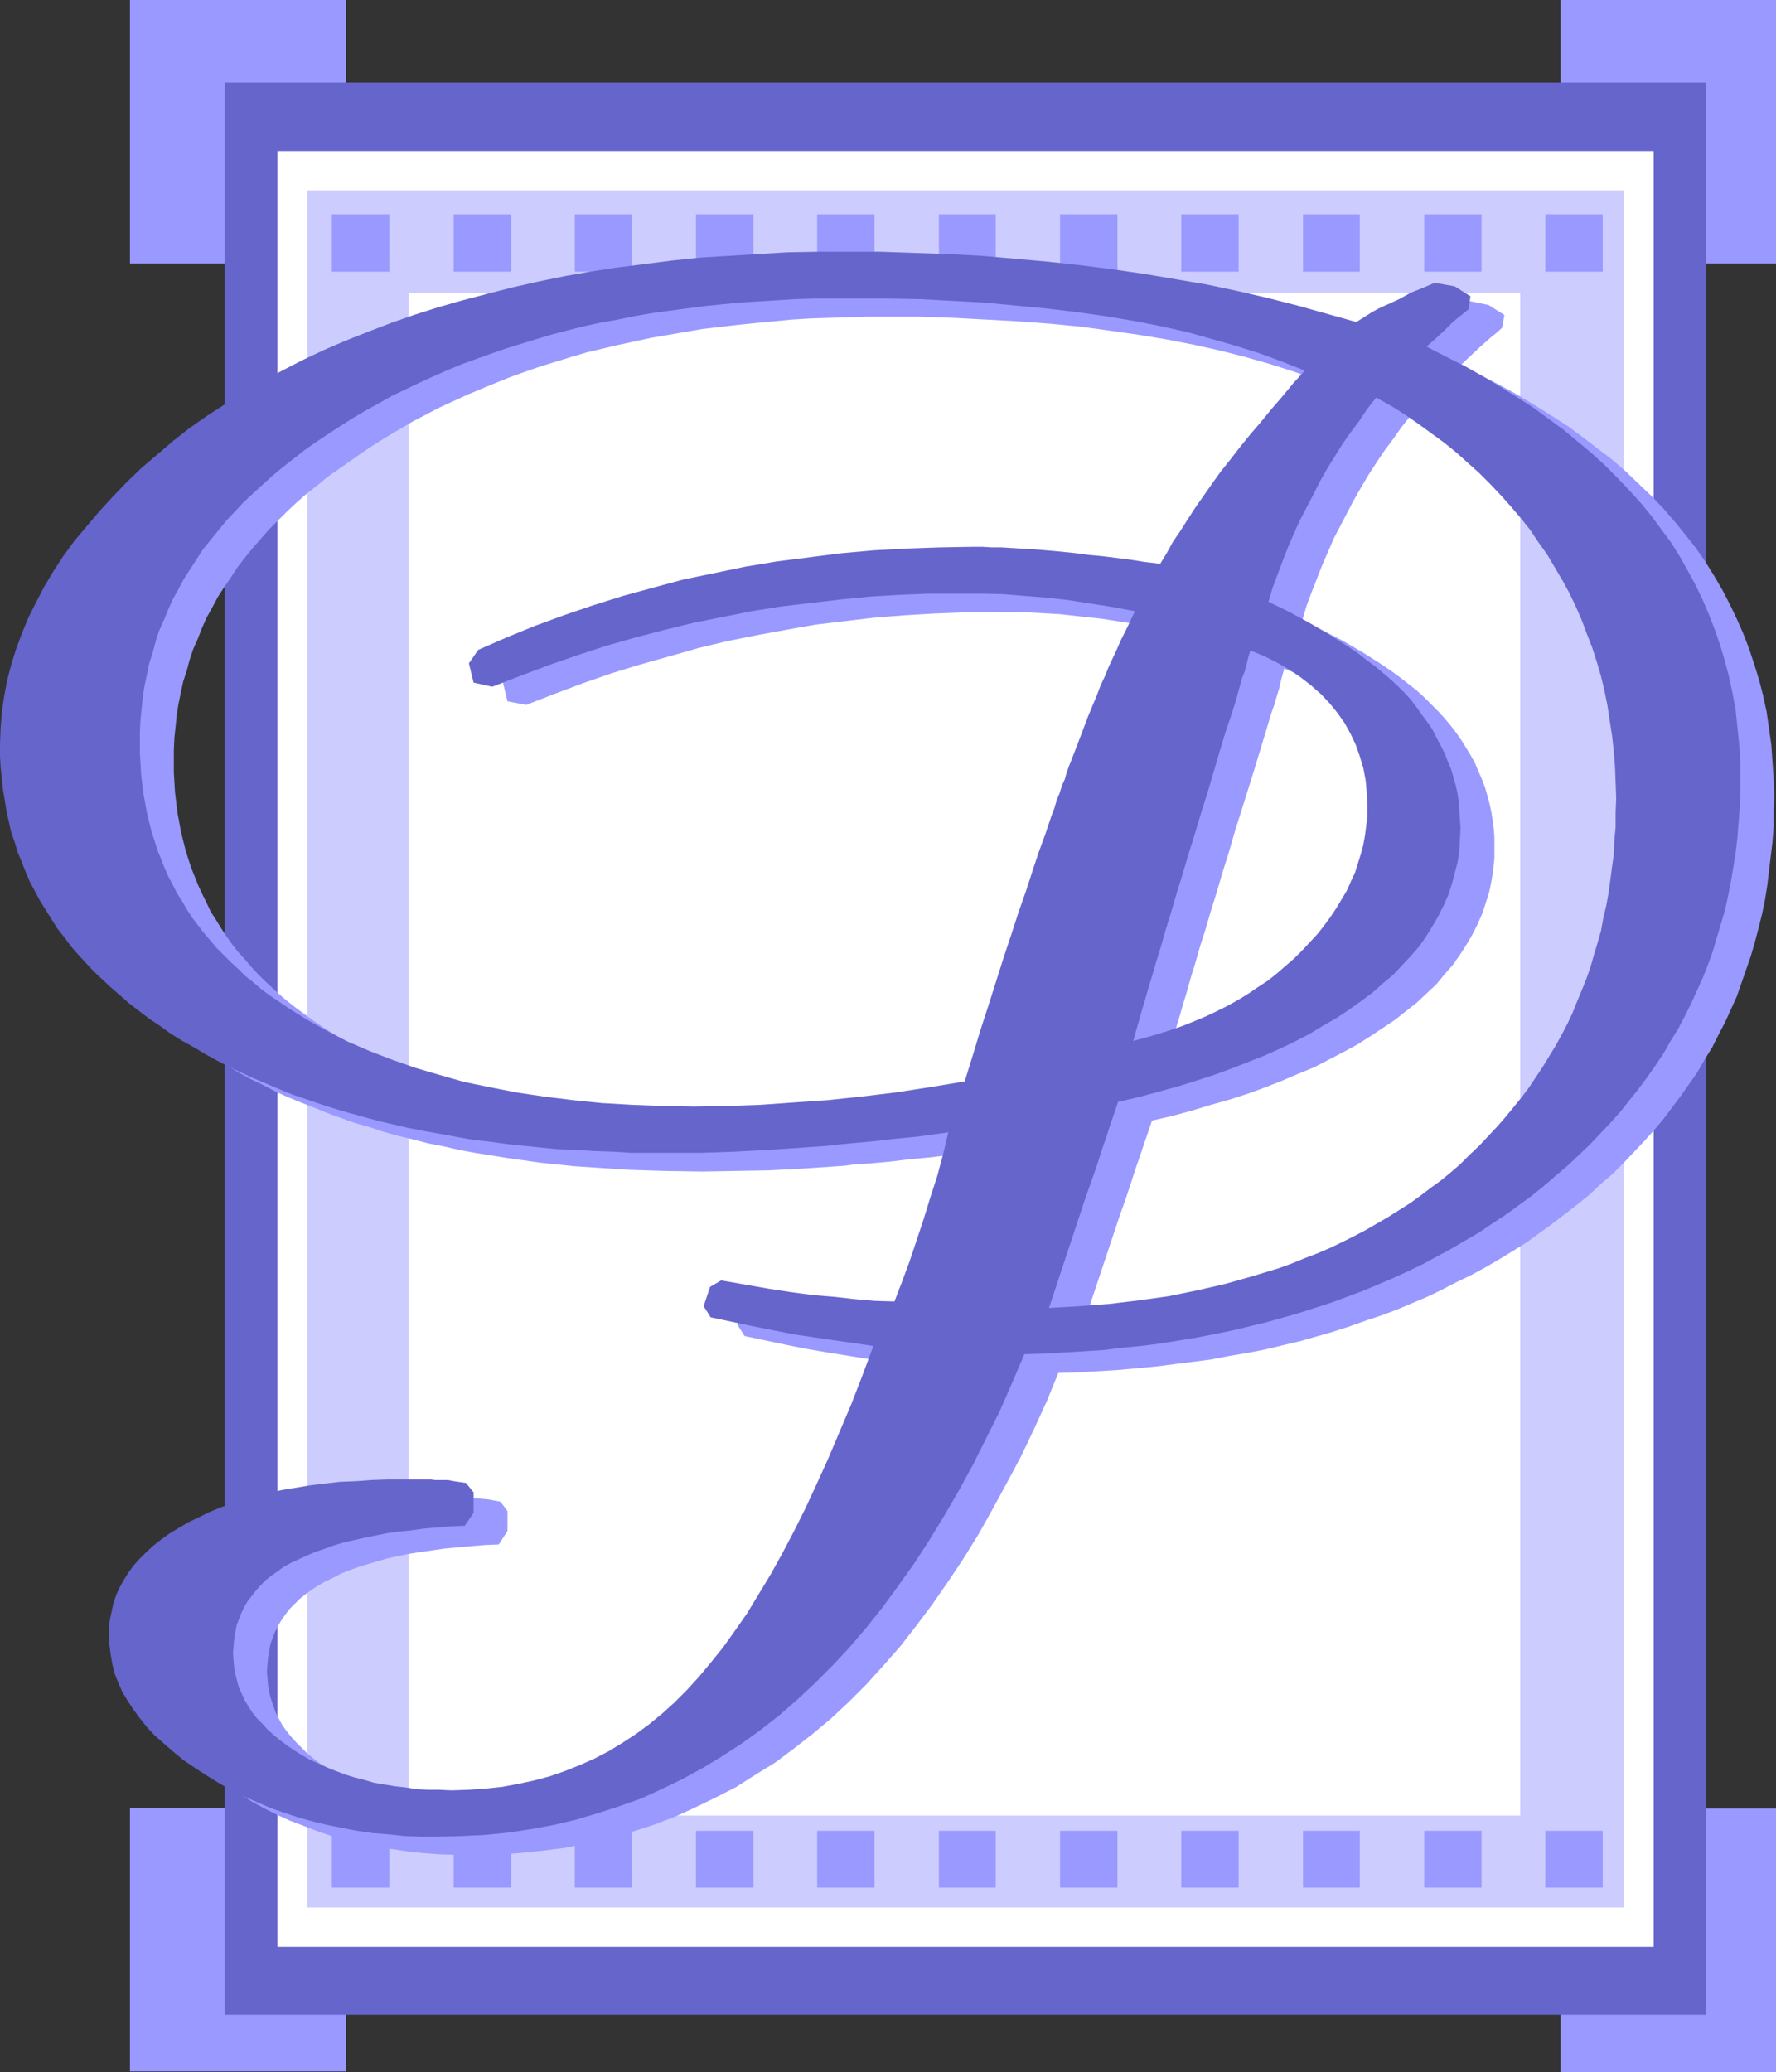 <?xml version="1.0" encoding="UTF-8" standalone="no"?>
<svg
   version="1.0"
   width="129.724mm"
   height="151.31mm"
   id="svg32"
   sodipodi:docname="Rectangular P.wmf"
   xmlns:inkscape="http://www.inkscape.org/namespaces/inkscape"
   xmlns:sodipodi="http://sodipodi.sourceforge.net/DTD/sodipodi-0.dtd"
   xmlns="http://www.w3.org/2000/svg"
   xmlns:svg="http://www.w3.org/2000/svg">
  <rect width="100%" height="100%" fill="#333333" stroke="none"/>
  <sodipodi:namedview
     id="namedview32"
     pagecolor="#ffffff"
     bordercolor="#000000"
     borderopacity="0.25"
     inkscape:showpageshadow="2"
     inkscape:pageopacity="0.0"
     inkscape:pagecheckerboard="0"
     inkscape:deskcolor="#d1d1d1"
     inkscape:document-units="mm" />
  <defs
     id="defs1">
    <pattern
       id="WMFhbasepattern"
       patternUnits="userSpaceOnUse"
       width="6"
       height="6"
       x="0"
       y="0" />
  </defs>
  <path
     style="fill:#9999ff;fill-opacity:1;fill-rule:evenodd;stroke:none"
     d="M 35.875,0 H 95.505 V 72.717 H 35.875 Z"
     id="path1" />
  <path
     style="fill:#9999ff;fill-opacity:1;fill-rule:evenodd;stroke:none"
     d="m 35.875,499.002 h 59.63 v 72.717 H 35.875 Z"
     id="path2" />
  <path
     style="fill:#9999ff;fill-opacity:1;fill-rule:evenodd;stroke:none"
     d="m 430.825,0 h 59.469 v 72.717 h -59.469 z"
     id="path3" />
  <path
     style="fill:#9999ff;fill-opacity:1;fill-rule:evenodd;stroke:none"
     d="m 430.825,499.164 h 59.469 v 72.717 h -59.469 z"
     id="path4" />
  <path
     style="fill:#6565cc;fill-opacity:1;fill-rule:evenodd;stroke:none"
     d="M 62.054,22.785 H 471.063 V 556.045 H 62.054 Z"
     id="path5" />
  <path
     style="fill:#ffffff;fill-opacity:1;fill-rule:evenodd;stroke:none"
     d="M 76.598,41.691 H 456.519 V 537.3 H 76.598 Z"
     id="path6" />
  <path
     style="fill:#ccccff;fill-opacity:1;fill-rule:evenodd;stroke:none"
     d="M 84.84,52.518 H 448.278 V 526.473 H 84.84 Z"
     id="path7" />
  <path
     style="fill:#ffffff;fill-opacity:1;fill-rule:evenodd;stroke:none"
     d="M 419.675,80.959 V 501.103 H 112.797 V 80.959 Z"
     id="path8" />
  <path
     style="fill:#9999ff;fill-opacity:1;fill-rule:evenodd;stroke:none"
     d="M 91.627,59.143 H 107.464 V 74.98 H 91.627 Z"
     id="path9" />
  <path
     style="fill:#9999ff;fill-opacity:1;fill-rule:evenodd;stroke:none"
     d="m 125.24,59.143 h 15.837 v 15.836 h -15.837 z"
     id="path10" />
  <path
     style="fill:#9999ff;fill-opacity:1;fill-rule:evenodd;stroke:none"
     d="M 158.691,59.143 H 174.528 V 74.98 H 158.691 Z"
     id="path11" />
  <path
     style="fill:#9999ff;fill-opacity:1;fill-rule:evenodd;stroke:none"
     d="m 192.142,59.143 h 15.837 v 15.836 h -15.837 z"
     id="path12" />
  <path
     style="fill:#9999ff;fill-opacity:1;fill-rule:evenodd;stroke:none"
     d="m 225.593,59.143 h 15.837 v 15.836 h -15.837 z"
     id="path13" />
  <path
     style="fill:#9999ff;fill-opacity:1;fill-rule:evenodd;stroke:none"
     d="m 259.206,59.143 h 15.675 v 15.836 h -15.675 z"
     id="path14" />
  <path
     style="fill:#9999ff;fill-opacity:1;fill-rule:evenodd;stroke:none"
     d="m 292.657,59.143 h 15.837 v 15.836 h -15.837 z"
     id="path15" />
  <path
     style="fill:#9999ff;fill-opacity:1;fill-rule:evenodd;stroke:none"
     d="m 326.108,59.143 h 15.837 v 15.836 h -15.837 z"
     id="path16" />
  <path
     style="fill:#9999ff;fill-opacity:1;fill-rule:evenodd;stroke:none"
     d="m 359.721,59.143 h 15.675 v 15.836 h -15.675 z"
     id="path17" />
  <path
     style="fill:#9999ff;fill-opacity:1;fill-rule:evenodd;stroke:none"
     d="m 393.172,59.143 h 15.837 v 15.836 h -15.837 z"
     id="path18" />
  <path
     style="fill:#9999ff;fill-opacity:1;fill-rule:evenodd;stroke:none"
     d="M 426.624,59.143 H 442.46 V 74.98 H 426.624 Z"
     id="path19" />
  <path
     style="fill:#9999ff;fill-opacity:1;fill-rule:evenodd;stroke:none"
     d="m 91.627,505.304 h 15.837 v 15.675 H 91.627 Z"
     id="path20" />
  <path
     style="fill:#9999ff;fill-opacity:1;fill-rule:evenodd;stroke:none"
     d="m 125.24,505.304 h 15.837 v 15.675 h -15.837 z"
     id="path21" />
  <path
     style="fill:#9999ff;fill-opacity:1;fill-rule:evenodd;stroke:none"
     d="m 158.691,505.304 h 15.837 v 15.675 h -15.837 z"
     id="path22" />
  <path
     style="fill:#9999ff;fill-opacity:1;fill-rule:evenodd;stroke:none"
     d="m 192.142,505.304 h 15.837 v 15.675 h -15.837 z"
     id="path23" />
  <path
     style="fill:#9999ff;fill-opacity:1;fill-rule:evenodd;stroke:none"
     d="m 225.593,505.304 h 15.837 v 15.675 h -15.837 z"
     id="path24" />
  <path
     style="fill:#9999ff;fill-opacity:1;fill-rule:evenodd;stroke:none"
     d="m 259.206,505.304 h 15.675 v 15.675 h -15.675 z"
     id="path25" />
  <path
     style="fill:#9999ff;fill-opacity:1;fill-rule:evenodd;stroke:none"
     d="m 292.657,505.304 h 15.837 v 15.675 h -15.837 z"
     id="path26" />
  <path
     style="fill:#9999ff;fill-opacity:1;fill-rule:evenodd;stroke:none"
     d="m 326.108,505.304 h 15.837 v 15.675 h -15.837 z"
     id="path27" />
  <path
     style="fill:#9999ff;fill-opacity:1;fill-rule:evenodd;stroke:none"
     d="m 359.721,505.304 h 15.675 v 15.675 h -15.675 z"
     id="path28" />
  <path
     style="fill:#9999ff;fill-opacity:1;fill-rule:evenodd;stroke:none"
     d="m 393.172,505.304 h 15.837 v 15.675 h -15.837 z"
     id="path29" />
  <path
     style="fill:#9999ff;fill-opacity:1;fill-rule:evenodd;stroke:none"
     d="m 426.624,505.304 h 15.837 v 15.675 h -15.837 z"
     id="path30" />
  <path
     style="fill:#9999ff;fill-opacity:1;fill-rule:evenodd;stroke:none"
     d="m 292.172,378.938 5.656,-0.162 5.333,-0.323 5.333,-0.323 5.333,-0.485 5.333,-0.485 5.01,-0.646 5.171,-0.646 5.01,-0.646 5.01,-0.97 4.848,-0.808 5.01,-0.97 4.686,-1.131 4.848,-1.131 9.05,-2.586 4.525,-1.454 4.525,-1.616 4.363,-1.454 4.363,-1.616 4.202,-1.778 4.202,-1.778 4.04,-1.939 4.04,-2.101 4.04,-1.939 3.878,-2.101 3.878,-2.262 3.717,-2.262 3.878,-2.424 3.555,-2.586 3.555,-2.586 3.394,-2.586 3.555,-2.747 3.394,-2.747 3.07,-2.909 3.232,-2.747 3.07,-3.07 2.747,-2.909 2.909,-3.07 2.747,-3.07 2.586,-3.07 2.424,-3.232 2.424,-3.232 2.262,-3.232 2.262,-3.232 1.939,-3.393 2.101,-3.393 1.778,-3.555 1.778,-3.393 3.232,-7.11 1.293,-3.717 1.293,-3.717 1.293,-3.717 1.131,-3.878 0.97,-3.717 0.97,-3.878 0.808,-3.878 0.646,-4.04 0.485,-4.04 0.485,-4.04 0.485,-4.04 0.323,-4.201 v -4.201 l 0.162,-4.363 -0.162,-4.686 -0.323,-4.686 -0.323,-4.686 -0.646,-4.525 -0.646,-4.525 -0.97,-4.525 -1.131,-4.363 -1.293,-4.201 -1.454,-4.363 -1.616,-4.201 -1.778,-4.04 -1.939,-4.04 -2.101,-4.04 -2.262,-3.878 -2.424,-3.878 -2.586,-3.717 -2.909,-3.717 -2.909,-3.555 -3.07,-3.555 -3.394,-3.555 -3.555,-3.393 -3.555,-3.393 -3.717,-3.232 -4.04,-3.07 -4.202,-3.232 -4.202,-3.07 -4.525,-2.909 -4.686,-2.909 -4.848,-2.909 -5.01,-2.747 -5.01,-2.586 -5.333,-2.586 2.747,-2.586 2.747,-2.586 1.293,-1.131 1.454,-1.293 1.616,-1.293 1.616,-1.454 0.646,-3.555 -4.363,-2.747 -5.494,-1.131 -3.394,1.454 -3.232,1.454 -2.909,1.454 -2.747,1.293 -2.586,1.293 -2.424,1.293 -2.262,1.293 -2.101,1.454 -8.08,-2.424 -8.08,-2.101 -8.242,-2.101 -8.403,-1.939 -8.403,-1.778 -8.565,-1.616 -8.565,-1.454 -8.888,-1.293 -8.888,-1.131 -8.888,-0.97 -9.05,-0.808 -9.211,-0.646 -9.211,-0.646 -9.373,-0.323 -9.373,-0.323 h -9.534 -8.242 l -8.242,0.323 -8.08,0.323 -8.08,0.485 -7.757,0.646 -7.757,0.808 -7.595,0.808 -7.595,0.97 -7.434,1.131 -7.272,1.454 -7.11,1.454 -7.11,1.454 -6.949,1.778 -6.949,1.778 -6.626,2.101 -6.626,2.101 -6.464,2.262 -6.302,2.262 -6.141,2.586 -5.979,2.586 -5.818,2.747 -5.656,2.747 -5.333,2.909 -5.333,3.07 -5.171,3.232 -4.848,3.393 -4.848,3.393 -4.686,3.555 -4.363,3.555 -4.202,3.878 -4.04,3.878 -4.04,3.878 -3.717,4.201 -3.555,4.04 -3.232,4.201 -3.07,4.201 -2.747,4.201 -2.586,4.201 -2.262,4.363 -2.101,4.363 -1.778,4.201 -1.616,4.363 -1.293,4.363 -1.131,4.363 -0.808,4.363 -0.646,4.363 -0.323,4.363 -0.162,4.363 v 3.232 l 0.162,3.07 0.323,3.07 0.323,3.07 0.485,2.909 0.485,2.909 0.646,2.909 0.646,2.909 0.97,2.909 0.808,2.747 1.131,2.747 1.131,2.747 1.131,2.747 1.454,2.586 1.293,2.586 1.616,2.586 1.616,2.586 1.616,2.424 1.939,2.586 1.778,2.262 2.101,2.424 2.101,2.424 2.101,2.262 2.424,2.262 2.424,2.262 2.424,2.101 2.586,2.262 2.747,2.101 2.747,1.939 2.909,2.101 2.909,1.939 3.07,2.101 3.232,1.778 3.232,1.939 3.232,1.778 3.394,1.616 3.394,1.778 3.555,1.616 3.555,1.454 3.717,1.454 3.555,1.454 7.595,2.747 4.04,1.131 3.878,1.293 4.04,1.131 4.04,0.97 4.363,1.131 4.202,0.808 4.202,0.97 4.363,0.808 9.05,1.454 9.211,1.293 4.686,0.485 4.686,0.485 4.848,0.323 5.01,0.323 4.848,0.323 5.01,0.162 5.171,0.162 10.342,0.162 9.05,-0.162 9.211,-0.162 9.373,-0.485 9.534,-0.646 2.262,-0.162 2.262,-0.323 2.424,-0.162 2.424,-0.162 5.333,-0.485 5.333,-0.646 5.333,-0.485 5.333,-0.646 4.848,-0.646 2.262,-0.162 2.262,-0.323 4.525,-14.059 -9.696,1.616 -9.534,1.293 -9.373,1.131 -9.211,0.97 -9.373,0.808 -9.211,0.485 -9.05,0.323 -9.211,0.162 -8.726,-0.162 -8.565,-0.162 -8.242,-0.646 -7.918,-0.646 -7.918,-0.97 -7.595,-1.293 -7.434,-1.293 -7.11,-1.616 -6.787,-1.778 -6.626,-1.939 -6.464,-2.262 -6.141,-2.424 -6.141,-2.747 -5.656,-2.747 -5.494,-3.07 -5.171,-3.232 -2.586,-1.778 -2.424,-1.778 -2.424,-1.778 -2.262,-1.778 -2.101,-1.778 -2.101,-1.939 -2.101,-1.939 -1.939,-1.939 -1.939,-2.101 -1.778,-2.101 -1.778,-1.939 -1.616,-2.101 -1.616,-2.262 -1.454,-2.262 -1.293,-2.101 -1.454,-2.262 -1.131,-2.424 -1.131,-2.262 -1.131,-2.424 -0.97,-2.424 -0.97,-2.424 -0.808,-2.424 -0.808,-2.586 -0.646,-2.586 -0.646,-2.586 -0.485,-2.747 -0.485,-2.586 -0.323,-2.747 -0.323,-2.747 -0.162,-2.747 -0.162,-2.747 v -2.909 -3.232 l 0.162,-3.393 0.323,-3.07 0.323,-3.232 0.485,-3.07 0.646,-3.07 0.646,-3.07 0.97,-2.909 0.808,-3.07 0.97,-2.909 1.293,-2.909 1.131,-2.909 1.293,-2.909 1.616,-2.909 1.454,-2.747 1.778,-2.747 1.778,-2.586 1.778,-2.747 2.101,-2.747 2.101,-2.586 2.262,-2.586 2.262,-2.586 2.424,-2.424 2.586,-2.586 2.586,-2.424 2.747,-2.424 2.909,-2.262 2.909,-2.424 3.232,-2.262 3.232,-2.262 3.232,-2.262 3.394,-2.262 3.394,-2.101 3.555,-2.101 3.555,-2.101 3.717,-1.939 3.717,-1.939 3.878,-1.778 3.878,-1.778 3.878,-1.616 3.878,-1.616 4.04,-1.616 4.04,-1.454 4.202,-1.454 4.202,-1.293 4.202,-1.293 4.363,-1.293 8.888,-2.101 4.525,-0.97 4.525,-0.97 4.686,-0.808 4.686,-0.808 4.686,-0.808 9.696,-1.131 4.848,-0.485 5.01,-0.485 5.01,-0.485 5.171,-0.323 5.171,-0.162 5.171,-0.162 5.333,-0.162 h 5.333 9.373 l 9.373,0.323 9.05,0.485 8.888,0.485 8.565,0.646 8.403,0.808 8.242,1.131 7.918,1.131 7.757,1.293 7.434,1.454 7.272,1.616 6.949,1.778 6.787,1.939 6.626,2.101 6.141,2.262 6.141,2.586 -3.232,3.555 -3.07,3.555 -3.07,3.555 -3.07,3.555 -2.747,3.555 -2.747,3.393 -2.586,3.393 -2.586,3.393 -2.586,3.232 -2.262,3.232 -2.262,3.232 -4.202,6.464 -1.939,3.07 -1.778,3.07 -1.778,3.07 -4.202,-0.646 -4.04,-0.485 -3.878,-0.646 -3.878,-0.323 -3.555,-0.485 -3.555,-0.485 -3.232,-0.323 -3.232,-0.323 -5.818,-0.323 -5.656,-0.485 h -2.747 l -2.747,-0.162 h -2.586 -2.424 l -9.211,0.162 -9.211,0.162 -9.05,0.646 -9.05,0.808 -8.888,0.97 -8.888,1.293 -8.565,1.454 -8.565,1.778 -8.565,1.778 -8.403,2.262 -8.242,2.262 -8.242,2.586 -8.08,2.747 -8.08,2.909 -7.918,3.232 -7.757,3.232 -2.586,3.878 1.293,5.333 5.171,0.97 7.918,-3.07 7.757,-2.909 7.918,-2.747 7.918,-2.424 8.08,-2.262 7.918,-2.262 8.08,-1.939 8.08,-1.616 7.918,-1.454 8.242,-1.454 8.08,-0.97 8.242,-0.97 8.242,-0.646 8.242,-0.485 8.242,-0.323 8.403,-0.162 h 5.979 l 5.979,0.323 5.979,0.323 5.818,0.646 5.979,0.646 6.141,0.97 6.141,0.97 6.141,1.131 -0.97,1.939 -0.97,1.939 -0.97,2.101 -1.131,2.101 -0.97,2.262 -1.131,2.424 -1.131,2.424 -0.97,2.586 -1.293,2.586 -0.97,2.747 -2.424,5.656 -2.262,5.979 -2.424,6.464 -0.646,1.616 -0.646,1.616 -0.485,1.778 -0.808,1.939 -0.646,1.939 -0.808,2.101 -0.646,2.101 -0.808,2.262 -1.616,4.686 -1.778,5.009 -1.778,5.171 -1.778,5.656 -1.939,5.817 -2.101,6.141 -2.101,6.302 -1.939,6.464 -2.262,6.625 -2.101,6.949 -2.262,7.11 -2.262,7.272 -4.525,14.059 -1.454,5.979 -1.616,5.979 -3.717,11.958 -1.939,5.656 -1.939,5.817 -2.101,5.656 -2.101,5.656 -5.333,-0.323 -5.656,-0.485 -5.656,-0.485 -5.979,-0.646 -5.979,-0.646 -6.302,-0.97 -6.464,-1.131 -6.464,-1.293 -3.07,1.939 -1.778,5.333 1.939,3.07 11.474,2.424 5.656,1.131 5.656,0.97 11.15,1.778 5.494,0.808 5.494,0.646 -3.07,8.241 -3.07,7.918 -3.232,7.757 -3.07,7.272 -3.232,6.949 -3.07,6.787 -3.232,6.302 -3.232,6.141 -3.232,5.817 -3.232,5.494 -3.232,5.171 -3.394,4.848 -3.232,4.525 -3.394,4.363 -3.232,3.878 -3.394,3.555 -3.394,3.393 -3.394,3.07 -3.555,2.909 -3.717,2.747 -3.717,2.424 -3.717,2.262 -4.04,2.101 -4.04,1.778 -4.04,1.616 -4.202,1.454 -4.202,1.131 -4.525,0.97 -4.363,0.808 -4.525,0.485 -4.686,0.323 -4.848,0.162 h -3.232 l -3.07,-0.162 -3.232,-0.162 -2.909,-0.323 -3.07,-0.485 -2.909,-0.485 -2.747,-0.485 -2.747,-0.646 -2.747,-0.808 -2.586,-0.808 -2.586,-0.808 -2.424,-0.97 -2.424,-1.131 -2.262,-1.131 -2.262,-1.293 -2.101,-1.293 -2.101,-1.293 -1.939,-1.454 -1.778,-1.454 -1.616,-1.616 -1.454,-1.454 -1.454,-1.616 -1.293,-1.616 -1.131,-1.616 -0.97,-1.778 -0.808,-1.616 -0.646,-1.778 -0.646,-1.939 -0.485,-1.778 -0.323,-1.939 -0.162,-1.939 -0.162,-1.939 0.162,-1.939 0.162,-1.939 0.323,-1.778 0.323,-1.939 0.646,-1.778 0.646,-1.616 0.808,-1.616 0.97,-1.616 1.131,-1.616 1.131,-1.454 1.293,-1.293 1.454,-1.454 1.616,-1.293 1.778,-1.293 1.778,-1.131 1.939,-1.131 2.101,-0.97 2.101,-1.131 2.424,-0.97 2.262,-0.808 2.586,-0.808 2.747,-0.808 2.747,-0.808 3.07,-0.646 3.07,-0.646 3.07,-0.485 3.394,-0.485 3.394,-0.485 3.555,-0.323 3.555,-0.323 3.878,-0.323 3.878,-0.162 2.424,-3.717 v -5.494 l -1.939,-2.586 -3.394,-0.646 -1.778,-0.162 -1.616,-0.162 h -1.939 -1.131 -1.131 l -1.454,-0.162 h -1.454 -3.232 -4.686 l -4.363,0.162 -4.525,0.323 -4.202,0.323 -4.202,0.323 -4.04,0.646 -3.878,0.485 -3.878,0.808 -3.717,0.646 -3.394,0.97 -3.555,0.97 -3.232,1.131 -3.232,1.131 -3.07,1.293 -2.909,1.293 -2.747,1.454 -2.586,1.454 -2.586,1.616 -2.262,1.616 -2.101,1.616 -2.101,1.778 -1.778,1.778 -1.616,1.939 -1.454,1.939 -1.293,1.939 -1.131,2.101 -0.97,2.101 -0.646,2.101 -0.646,2.262 -0.485,2.262 -0.323,2.424 v 2.262 l 0.162,2.747 0.323,2.586 0.485,2.586 0.808,2.586 0.808,2.586 1.131,2.586 1.454,2.424 1.616,2.424 1.778,2.424 1.939,2.424 2.101,2.262 2.424,2.262 2.586,2.262 2.909,2.262 3.07,2.101 3.232,2.101 3.232,2.101 3.555,1.939 3.555,1.778 3.555,1.616 3.878,1.454 3.717,1.454 3.878,1.293 4.04,1.131 4.04,0.97 4.04,0.808 4.202,0.646 4.363,0.646 4.363,0.485 4.363,0.323 4.525,0.162 4.686,0.162 6.626,-0.162 6.464,-0.485 6.464,-0.646 6.302,-0.808 6.141,-1.293 6.141,-1.454 5.979,-1.616 5.979,-1.939 5.979,-2.262 5.656,-2.586 5.656,-2.747 5.656,-2.909 5.333,-3.393 5.494,-3.393 5.171,-3.878 5.171,-4.04 5.01,-4.201 4.848,-4.525 4.848,-4.848 4.686,-5.171 4.686,-5.333 4.525,-5.817 4.363,-5.817 4.363,-6.302 4.202,-6.302 4.202,-6.787 3.878,-6.949 3.878,-7.11 3.878,-7.272 3.555,-7.433 3.555,-7.757 3.232,-7.918 6.787,-12.928 8.565,-25.693 1.616,-4.848 1.616,-4.525 1.454,-4.363 1.293,-4.04 1.293,-3.717 1.131,-3.393 1.131,-3.232 0.97,-2.909 5.656,-1.293 5.333,-1.454 5.333,-1.616 5.171,-1.454 5.01,-1.616 4.848,-1.778 4.525,-1.778 4.525,-1.939 4.363,-1.778 4.04,-2.101 4.04,-2.101 3.878,-2.101 3.555,-2.262 3.394,-2.262 3.394,-2.262 3.07,-2.424 3.07,-2.424 2.747,-2.586 2.586,-2.424 2.262,-2.747 2.262,-2.586 1.939,-2.747 1.778,-2.747 1.616,-2.747 1.454,-2.909 1.293,-2.909 0.97,-2.909 0.97,-3.07 0.646,-3.07 0.485,-3.232 0.323,-3.07 v -3.232 -2.424 l -0.162,-2.262 -0.323,-2.424 -0.323,-2.262 -0.485,-2.262 -0.646,-2.424 -0.646,-2.262 -0.808,-2.101 -0.97,-2.262 -0.97,-2.262 -1.131,-2.101 -1.293,-2.101 -1.293,-2.101 -1.454,-2.101 -1.616,-2.101 -1.616,-1.939 -1.778,-1.939 -1.778,-1.778 -1.939,-1.939 -2.101,-1.939 -2.262,-1.778 -2.262,-1.778 -2.424,-1.778 -2.586,-1.778 -5.333,-3.393 -5.494,-3.232 -5.656,-2.909 -5.656,-2.909 -5.01,13.412 3.878,1.616 3.555,1.939 3.394,1.939 3.07,2.101 2.909,2.262 2.747,2.262 2.424,2.586 2.262,2.586 1.778,2.909 1.616,2.909 1.454,3.07 1.131,3.07 0.97,3.393 0.646,3.232 0.323,3.555 0.162,3.717 v 2.586 l -0.323,2.747 -0.323,2.586 -0.485,2.586 -0.646,2.586 -0.808,2.586 -0.97,2.424 -0.97,2.586 -1.131,2.424 -1.454,2.586 -1.454,2.262 -1.616,2.424 -1.778,2.424 -1.778,2.262 -2.101,2.424 -2.101,2.262 -2.262,2.262 -2.424,2.101 -2.424,1.939 -2.424,2.101 -2.747,1.778 -2.586,1.778 -2.909,1.778 -2.747,1.454 -3.07,1.616 -3.07,1.454 -3.07,1.293 -3.232,1.131 -3.232,1.293 -3.394,1.131 -3.555,0.97 -3.555,0.808 0.646,-2.424 0.808,-2.586 0.808,-2.909 0.97,-3.232 0.97,-3.393 1.131,-3.717 1.131,-4.04 1.293,-4.201 1.293,-4.525 1.454,-4.525 1.454,-5.009 1.616,-5.171 1.616,-5.494 1.778,-5.656 1.778,-6.141 1.939,-6.141 3.394,-10.827 1.616,-5.333 1.616,-5.333 1.454,-4.848 0.808,-2.262 0.646,-2.262 0.646,-2.101 0.485,-2.101 0.485,-1.778 0.485,-1.778 5.01,-13.412 1.131,-3.878 1.454,-3.878 1.454,-3.717 1.454,-3.717 1.616,-3.717 1.616,-3.717 3.717,-7.11 1.778,-3.393 1.939,-3.393 2.101,-3.555 2.101,-3.232 2.262,-3.393 2.424,-3.232 2.262,-3.232 2.586,-3.232 3.878,2.424 3.878,2.424 3.717,2.424 3.555,2.586 3.555,2.747 3.394,2.747 3.232,2.747 3.232,2.909 2.909,2.909 2.909,3.07 2.747,3.232 2.747,3.07 2.586,3.393 2.262,3.232 2.424,3.555 2.101,3.393 2.101,3.555 1.939,3.717 1.778,3.555 1.616,3.878 1.454,3.717 1.454,3.878 1.131,3.878 1.293,4.04 0.97,4.04 0.808,4.04 0.646,4.201 0.646,4.201 0.485,4.201 0.323,4.363 0.162,4.363 v 4.363 3.878 l -0.162,3.717 -0.162,3.717 -0.323,3.878 -0.323,3.555 -0.485,3.717 -0.485,3.555 -1.293,6.949 -0.808,3.393 -0.97,3.393 -0.97,3.393 -0.97,3.232 -1.131,3.232 -1.293,3.393 -1.293,3.07 -1.293,3.07 -1.454,3.232 -1.616,2.909 -1.616,3.07 -1.778,2.909 -1.778,2.909 -1.939,2.909 -1.939,2.747 -2.101,2.747 -1.939,2.747 -2.262,2.747 -2.424,2.586 -2.262,2.586 -2.424,2.424 -2.586,2.586 -2.747,2.424 -2.586,2.262 -5.494,4.525 -2.909,2.101 -2.909,2.101 -2.909,1.939 -3.07,1.778 -3.232,1.939 -3.07,1.778 -3.394,1.616 -3.232,1.616 -3.394,1.616 -3.394,1.454 -3.394,1.454 -3.555,1.293 -3.555,1.293 -7.272,2.424 -7.595,2.101 -7.757,1.778 -7.757,1.454 -8.242,1.293 -8.08,0.97 -8.403,0.646 -8.403,0.323 z"
     id="path31" />
  <path
     style="fill:#6565cc;fill-opacity:1;fill-rule:evenodd;stroke:none"
     d="m 282.8,373.767 5.494,-0.162 10.827,-0.646 5.333,-0.323 5.171,-0.646 5.171,-0.485 5.171,-0.646 5.01,-0.808 5.01,-0.808 5.01,-0.97 4.848,-0.97 4.686,-1.131 4.686,-1.131 4.686,-1.293 4.525,-1.293 4.525,-1.454 4.525,-1.454 4.363,-1.616 4.363,-1.616 4.202,-1.778 4.202,-1.778 4.202,-1.939 4.04,-1.939 3.878,-2.101 3.878,-2.101 3.878,-2.262 3.878,-2.262 3.555,-2.424 3.717,-2.424 3.555,-2.586 3.555,-2.586 3.394,-2.747 3.394,-2.909 3.232,-2.747 3.07,-2.909 3.07,-2.909 2.909,-3.07 2.747,-2.909 2.747,-3.07 2.586,-3.232 2.424,-3.07 2.424,-3.232 2.262,-3.232 2.262,-3.393 1.939,-3.393 2.101,-3.393 1.778,-3.393 1.778,-3.555 1.616,-3.555 1.616,-3.555 1.454,-3.717 1.293,-3.555 1.131,-3.878 1.131,-3.717 1.131,-3.878 0.808,-3.717 0.808,-4.04 0.646,-3.878 0.646,-4.04 0.485,-4.04 0.323,-4.201 0.323,-4.201 0.162,-4.201 v -4.201 -4.848 l -0.323,-4.525 -0.485,-4.686 -0.485,-4.686 -0.808,-4.363 -0.97,-4.525 -1.131,-4.363 -1.293,-4.363 -1.454,-4.201 -1.616,-4.201 -1.778,-4.201 -1.939,-4.04 -2.101,-3.878 -2.262,-4.04 -2.424,-3.878 -2.747,-3.717 -2.747,-3.717 -2.909,-3.555 -3.232,-3.555 -3.232,-3.393 -3.555,-3.555 -3.555,-3.232 -3.878,-3.232 -3.878,-3.232 -4.202,-3.07 -4.202,-3.07 -4.525,-2.909 -4.686,-2.909 -4.848,-2.909 -4.848,-2.747 -5.171,-2.586 -5.333,-2.747 2.747,-2.424 2.747,-2.586 1.293,-1.293 1.454,-1.293 1.616,-1.293 1.778,-1.454 0.485,-3.555 -4.363,-2.747 -5.494,-0.97 -3.394,1.454 -3.232,1.293 -2.909,1.616 -2.747,1.293 -2.586,1.131 -2.424,1.293 -2.262,1.454 -2.101,1.293 -8.08,-2.262 -8.08,-2.262 -8.242,-2.101 -8.403,-1.939 -8.403,-1.778 -8.565,-1.454 -8.565,-1.454 -8.888,-1.293 -8.888,-1.131 -8.888,-0.97 -9.05,-0.808 -9.211,-0.808 -9.211,-0.485 -9.373,-0.323 -9.373,-0.323 h -9.534 -8.242 l -8.242,0.162 -8.08,0.485 -7.918,0.485 -7.918,0.485 -7.757,0.808 -7.595,0.97 -7.595,0.97 -7.434,1.131 -7.272,1.293 -7.11,1.454 -7.11,1.616 -6.949,1.778 -6.787,1.778 -6.787,1.939 -6.626,2.101 -6.464,2.262 -6.302,2.424 -6.141,2.424 -5.979,2.586 -5.818,2.747 -5.656,2.909 -5.333,2.909 -5.333,3.07 -5.01,3.232 -5.01,3.232 -4.848,3.393 -4.525,3.555 -4.363,3.717 -4.363,3.717 -4.04,3.878 -3.878,4.04 -3.717,4.04 -3.555,4.201 -3.394,4.04 -3.07,4.201 -2.747,4.201 -2.586,4.363 -2.262,4.363 -2.101,4.201 -1.778,4.363 -1.616,4.363 -1.293,4.201 -1.131,4.363 -0.808,4.363 -0.646,4.525 -0.323,4.363 L 0,205.386 v 3.232 l 0.162,3.07 0.323,3.07 0.323,3.07 0.485,2.909 0.485,3.07 0.646,2.909 0.646,2.909 0.97,2.747 0.808,2.747 1.131,2.747 1.131,2.909 1.131,2.586 1.454,2.747 1.293,2.424 1.616,2.586 1.616,2.586 1.616,2.586 1.939,2.424 1.778,2.424 2.101,2.424 2.101,2.262 2.101,2.262 2.424,2.262 2.424,2.262 2.424,2.101 2.586,2.262 2.747,2.101 2.747,2.101 2.909,1.939 2.909,2.101 3.07,1.939 3.232,1.778 3.232,1.939 3.232,1.778 3.394,1.778 3.394,1.616 3.555,1.616 7.272,3.07 3.555,1.454 3.878,1.293 3.717,1.293 4.04,1.293 3.878,1.131 4.04,1.131 4.202,1.131 4.202,0.97 4.202,0.97 4.202,0.808 4.525,0.808 4.363,0.808 4.525,0.808 4.525,0.485 4.686,0.646 4.686,0.485 4.686,0.485 4.848,0.485 5.01,0.162 4.848,0.323 5.01,0.162 5.171,0.323 h 10.342 9.05 l 9.211,-0.323 9.373,-0.485 9.534,-0.646 2.101,-0.162 2.424,-0.162 2.424,-0.162 2.424,-0.323 5.171,-0.485 5.333,-0.485 5.494,-0.646 5.171,-0.485 5.01,-0.646 2.262,-0.323 2.262,-0.323 4.525,-14.059 -9.696,1.616 -9.534,1.454 -9.373,1.131 -9.211,0.97 -9.373,0.646 -9.211,0.646 -9.05,0.323 -9.211,0.162 -8.726,-0.162 -8.403,-0.323 -8.403,-0.485 -7.918,-0.808 -7.918,-0.97 -7.595,-1.131 -7.434,-1.454 -7.11,-1.454 -6.787,-1.939 -6.626,-1.939 -6.464,-2.262 -6.302,-2.424 -5.979,-2.586 -5.656,-2.909 -5.494,-3.07 -5.171,-3.232 -2.586,-1.778 -2.424,-1.616 -2.424,-1.778 -2.262,-1.939 -2.262,-1.778 -1.939,-1.939 -2.101,-1.939 -1.939,-1.939 -1.939,-1.939 -1.778,-2.101 -1.778,-2.101 -1.616,-2.101 -1.616,-2.101 -1.454,-2.262 -1.293,-2.262 -1.454,-2.262 -1.131,-2.262 -1.293,-2.424 -0.97,-2.262 -0.97,-2.424 -0.97,-2.424 -0.808,-2.586 -0.808,-2.424 -0.646,-2.586 -0.646,-2.747 -0.485,-2.586 -0.485,-2.747 -0.323,-2.586 -0.323,-2.747 -0.162,-2.909 -0.162,-2.747 v -2.909 -3.232 l 0.162,-3.232 0.323,-3.07 0.323,-3.232 0.485,-3.07 0.646,-3.07 0.646,-3.07 0.97,-3.07 0.808,-3.07 0.97,-2.909 1.293,-2.909 1.131,-2.747 1.293,-2.909 1.616,-2.909 1.454,-2.747 1.778,-2.747 1.778,-2.747 1.778,-2.747 2.101,-2.586 2.101,-2.586 2.101,-2.586 2.424,-2.586 2.424,-2.586 2.586,-2.424 5.333,-4.848 2.909,-2.424 2.909,-2.262 3.07,-2.424 3.232,-2.262 3.394,-2.262 3.232,-2.101 3.555,-2.262 3.555,-2.101 3.555,-1.939 3.717,-2.101 3.717,-1.778 3.717,-1.778 3.878,-1.778 4.04,-1.778 3.878,-1.616 4.04,-1.454 4.04,-1.454 4.202,-1.454 4.202,-1.293 4.202,-1.293 4.363,-1.293 4.363,-1.131 4.525,-1.131 4.525,-0.97 4.525,-0.808 4.686,-0.97 4.686,-0.808 4.686,-0.646 9.696,-1.293 4.848,-0.485 5.01,-0.485 5.01,-0.323 5.171,-0.323 5.171,-0.323 5.171,-0.162 h 5.333 5.333 9.373 l 9.373,0.162 9.05,0.485 8.888,0.485 8.565,0.808 8.403,0.808 8.242,0.97 7.918,1.131 7.757,1.293 7.434,1.454 7.272,1.616 6.949,1.939 6.787,1.939 6.626,2.101 6.141,2.262 6.141,2.424 -3.232,3.555 -3.07,3.717 -3.07,3.555 -2.909,3.555 -2.909,3.393 -2.747,3.393 -2.747,3.555 -2.586,3.232 -2.424,3.393 -2.262,3.232 -2.262,3.232 -2.101,3.232 -1.939,3.07 -2.101,3.07 -1.778,3.232 -1.778,2.909 -4.202,-0.485 -4.04,-0.646 -3.878,-0.485 -3.878,-0.485 -3.555,-0.323 -3.555,-0.485 -3.232,-0.323 -3.232,-0.323 -5.979,-0.485 -5.656,-0.323 -2.586,-0.162 h -2.747 l -2.586,-0.162 h -2.424 l -9.211,0.162 -9.211,0.323 -9.05,0.485 -9.05,0.808 -8.888,1.131 -8.888,1.131 -8.726,1.454 -8.565,1.778 -8.565,1.778 -8.403,2.262 -8.242,2.262 -8.242,2.586 -8.08,2.747 -7.918,2.909 -7.918,3.232 -7.757,3.393 -2.586,3.717 1.293,5.333 5.171,1.131 7.918,-3.07 7.757,-2.909 7.918,-2.747 7.918,-2.586 7.918,-2.262 8.08,-2.101 7.918,-1.939 8.08,-1.616 8.08,-1.616 8.08,-1.293 8.242,-0.97 8.242,-0.97 8.242,-0.808 8.242,-0.485 8.242,-0.323 h 8.403 5.979 l 5.979,0.162 5.818,0.485 6.141,0.485 5.818,0.646 6.141,0.97 6.141,0.97 6.141,1.131 -0.97,1.939 -0.97,2.101 -0.97,1.939 -1.131,2.262 -0.97,2.262 -1.131,2.424 -1.131,2.424 -0.97,2.424 -1.293,2.747 -0.97,2.586 -2.424,5.817 -2.262,5.979 -2.424,6.302 -0.646,1.616 -0.646,1.778 -0.485,1.778 -0.808,1.778 -0.646,2.101 -0.808,1.939 -0.646,2.262 -0.808,2.101 -1.616,4.848 -1.778,4.848 -1.778,5.333 -1.778,5.494 -2.101,5.979 -1.939,5.979 -2.101,6.302 -2.101,6.625 -2.101,6.625 -2.262,6.949 -2.101,6.949 -2.262,7.272 -4.525,14.059 -1.454,6.141 -1.616,5.979 -1.939,5.979 -1.778,5.817 -1.939,5.817 -1.939,5.817 -2.101,5.656 -2.101,5.494 -5.333,-0.162 -5.656,-0.485 -5.656,-0.646 -5.979,-0.485 -5.979,-0.808 -6.302,-0.97 -6.464,-1.131 -6.464,-1.131 -3.07,1.778 -1.778,5.333 1.939,3.07 11.474,2.424 5.656,1.131 5.656,1.131 10.989,1.616 5.656,0.808 5.494,0.808 -3.07,8.241 -3.07,7.918 -3.232,7.595 -3.07,7.272 -3.232,7.11 -3.07,6.625 -3.232,6.464 -3.232,6.141 -3.232,5.817 -3.232,5.333 -3.232,5.333 -3.394,4.848 -3.232,4.525 -3.394,4.201 -3.232,3.878 -3.394,3.717 -3.394,3.393 -3.394,3.07 -3.555,2.909 -3.717,2.747 -3.717,2.424 -3.717,2.262 -4.04,2.101 -4.04,1.778 -4.04,1.616 -4.202,1.454 -4.202,1.131 -4.525,0.97 -4.363,0.808 -4.686,0.485 -4.525,0.323 -4.848,0.162 -3.232,-0.162 h -3.07 l -3.232,-0.162 -3.07,-0.485 -2.909,-0.323 -2.909,-0.485 -2.909,-0.485 -2.747,-0.808 -2.586,-0.646 -2.586,-0.808 -2.586,-0.97 -2.424,-0.97 -2.424,-1.131 -2.262,-0.97 -2.262,-1.293 -2.101,-1.293 -2.101,-1.454 -1.939,-1.454 -1.778,-1.454 -1.616,-1.454 -1.454,-1.616 -1.454,-1.454 -1.293,-1.616 -1.131,-1.778 -0.97,-1.616 -0.808,-1.778 -0.808,-1.778 -0.485,-1.778 -0.485,-1.939 -0.323,-1.778 -0.162,-1.939 -0.162,-1.939 0.162,-1.939 0.162,-1.939 0.323,-1.939 0.323,-1.778 0.646,-1.778 0.646,-1.616 0.808,-1.778 0.97,-1.616 1.131,-1.454 1.131,-1.454 1.293,-1.454 1.454,-1.454 1.616,-1.293 1.616,-1.131 1.778,-1.293 2.101,-1.131 2.101,-0.97 2.101,-0.97 2.262,-0.97 2.424,-0.808 2.586,-0.97 2.747,-0.808 2.747,-0.646 2.909,-0.646 3.07,-0.646 3.232,-0.646 3.232,-0.485 3.555,-0.323 3.394,-0.485 3.717,-0.323 3.878,-0.323 3.878,-0.162 2.424,-3.555 v -5.656 l -2.101,-2.586 -3.232,-0.485 -1.778,-0.323 h -1.616 -1.939 l -1.131,-0.162 h -2.586 -1.454 -3.232 -4.686 l -4.363,0.162 -4.525,0.323 -4.202,0.162 -4.202,0.485 -4.04,0.485 -3.878,0.646 -3.878,0.646 -3.717,0.808 -3.555,0.97 -3.394,0.97 -3.232,0.97 -3.232,1.131 -3.07,1.293 -2.909,1.454 -2.747,1.293 -2.747,1.616 -2.424,1.454 -2.262,1.616 -2.262,1.778 -1.939,1.778 -1.778,1.778 -1.616,1.778 -1.454,1.939 -1.293,2.101 -1.131,1.939 -0.97,2.101 -0.808,2.262 -0.485,2.262 -0.485,2.262 -0.323,2.262 v 2.424 l 0.162,2.586 0.323,2.586 0.485,2.747 0.646,2.586 0.97,2.424 1.131,2.586 1.454,2.424 1.616,2.424 1.778,2.424 1.939,2.424 2.101,2.262 2.586,2.262 2.586,2.262 2.747,2.262 3.07,2.101 3.232,2.101 3.394,2.101 3.394,1.939 3.555,1.778 3.717,1.616 3.717,1.616 3.717,1.293 3.878,1.293 4.04,1.131 4.04,0.97 4.04,0.808 4.202,0.808 4.363,0.646 4.363,0.323 4.363,0.485 4.525,0.162 h 4.686 l 6.626,-0.162 6.464,-0.323 6.464,-0.646 6.302,-0.97 6.141,-1.131 6.141,-1.454 5.979,-1.778 5.979,-1.939 5.979,-2.101 5.656,-2.586 5.656,-2.747 5.656,-3.07 5.333,-3.232 5.494,-3.555 5.171,-3.717 5.171,-4.04 5.01,-4.363 4.848,-4.525 4.848,-4.848 4.686,-5.009 4.686,-5.494 4.525,-5.656 4.363,-5.979 4.363,-6.141 4.202,-6.464 4.04,-6.625 4.04,-6.949 3.878,-7.11 3.717,-7.433 3.717,-7.433 3.394,-7.757 3.394,-7.918 6.787,-12.766 8.565,-25.855 1.616,-4.848 1.616,-4.525 1.454,-4.201 1.293,-4.04 1.293,-3.717 1.131,-3.555 1.131,-3.232 0.97,-2.909 5.656,-1.293 5.333,-1.454 5.333,-1.454 5.171,-1.616 5.01,-1.616 4.848,-1.778 4.525,-1.778 4.525,-1.778 4.363,-1.939 4.04,-1.939 4.04,-2.101 3.717,-2.262 3.717,-2.101 3.394,-2.262 3.394,-2.424 3.07,-2.262 2.909,-2.586 2.909,-2.424 2.424,-2.586 2.424,-2.586 2.262,-2.586 1.939,-2.747 1.778,-2.909 1.616,-2.747 1.454,-2.909 1.293,-2.909 0.97,-2.909 0.808,-3.07 0.808,-3.07 0.485,-3.07 0.162,-3.232 0.162,-3.232 -0.162,-2.424 -0.162,-2.262 -0.162,-2.424 -0.323,-2.262 -0.485,-2.262 -0.646,-2.262 -0.646,-2.262 -0.97,-2.262 -0.808,-2.101 -1.131,-2.262 -1.131,-2.101 -1.131,-2.262 -1.454,-2.101 -1.454,-1.939 -1.454,-2.101 -1.616,-2.101 -1.778,-1.939 -1.778,-1.778 -2.101,-1.939 -2.101,-1.778 -2.101,-1.778 -2.424,-1.778 -2.262,-1.778 -2.586,-1.778 -5.333,-3.393 -5.494,-3.232 -5.656,-3.07 -5.656,-2.747 -5.01,13.412 3.878,1.616 3.555,1.778 3.394,1.939 3.07,2.101 2.909,2.262 2.747,2.424 2.424,2.586 2.101,2.586 1.939,2.747 1.616,2.909 1.454,3.07 1.131,3.232 0.97,3.232 0.646,3.393 0.323,3.555 0.162,3.555 v 2.747 l -0.323,2.586 -0.323,2.586 -0.485,2.747 -0.646,2.424 -0.808,2.586 -0.808,2.586 -1.131,2.424 -1.131,2.586 -1.454,2.424 -1.454,2.424 -1.616,2.424 -1.778,2.424 -1.778,2.262 -2.101,2.262 -2.101,2.262 -2.262,2.262 -2.424,2.101 -2.424,2.101 -2.424,1.939 -2.747,1.778 -2.586,1.778 -2.909,1.778 -2.909,1.616 -2.909,1.454 -3.07,1.454 -3.07,1.293 -3.232,1.293 -3.232,1.131 -3.555,1.131 -3.394,0.97 -3.555,0.97 0.646,-2.424 0.808,-2.747 0.808,-2.909 0.97,-3.232 0.97,-3.393 1.131,-3.717 1.131,-3.878 1.293,-4.201 1.293,-4.525 1.454,-4.686 1.454,-5.009 1.616,-5.171 1.616,-5.494 1.778,-5.656 1.778,-5.979 1.939,-6.141 3.232,-10.988 1.616,-5.333 1.778,-5.171 1.454,-4.848 0.646,-2.424 0.646,-2.262 0.808,-2.101 0.485,-1.939 0.485,-1.939 0.485,-1.616 5.01,-13.412 1.131,-3.878 1.454,-3.878 1.454,-3.878 1.454,-3.717 1.616,-3.717 1.616,-3.555 3.717,-7.11 1.778,-3.555 1.939,-3.393 2.101,-3.393 2.101,-3.393 2.262,-3.232 2.424,-3.232 2.262,-3.393 2.424,-3.07 4.04,2.262 3.878,2.424 3.717,2.586 3.555,2.586 3.555,2.586 3.394,2.747 3.232,2.909 3.07,2.747 3.07,3.07 2.909,3.07 2.747,3.07 2.747,3.232 2.586,3.232 2.262,3.393 2.424,3.393 2.101,3.555 2.101,3.555 1.939,3.555 1.778,3.717 1.616,3.717 1.454,3.878 1.454,3.717 1.293,4.04 1.131,3.878 0.97,4.04 0.808,4.04 0.646,4.201 0.646,4.201 0.485,4.363 0.323,4.201 0.162,4.363 0.162,4.363 -0.162,3.878 v 3.878 l -0.323,3.717 -0.162,3.717 -0.485,3.555 -0.485,3.717 -0.485,3.555 -0.646,3.555 -0.808,3.393 -0.646,3.555 -0.97,3.393 -0.97,3.232 -0.97,3.393 -1.131,3.232 -1.293,3.232 -1.293,3.07 -1.293,3.232 -1.454,3.07 -1.616,3.07 -1.616,2.909 -1.778,2.909 -1.778,2.909 -1.939,2.909 -1.939,2.909 -2.101,2.747 -2.101,2.586 -2.262,2.747 -2.262,2.586 -2.424,2.586 -2.424,2.586 -2.586,2.424 -2.586,2.586 -2.586,2.262 -2.747,2.262 -2.909,2.101 -2.747,2.101 -2.909,2.101 -3.07,1.939 -3.07,1.939 -3.07,1.778 -3.07,1.778 -3.394,1.778 -3.232,1.616 -3.394,1.616 -3.394,1.454 -3.394,1.293 -3.555,1.454 -3.555,1.293 -3.717,1.131 -3.717,1.131 -7.434,2.101 -7.757,1.778 -7.918,1.616 -8.08,1.131 -8.08,0.97 -8.403,0.646 -8.403,0.485 z"
     id="path32" />
</svg>
